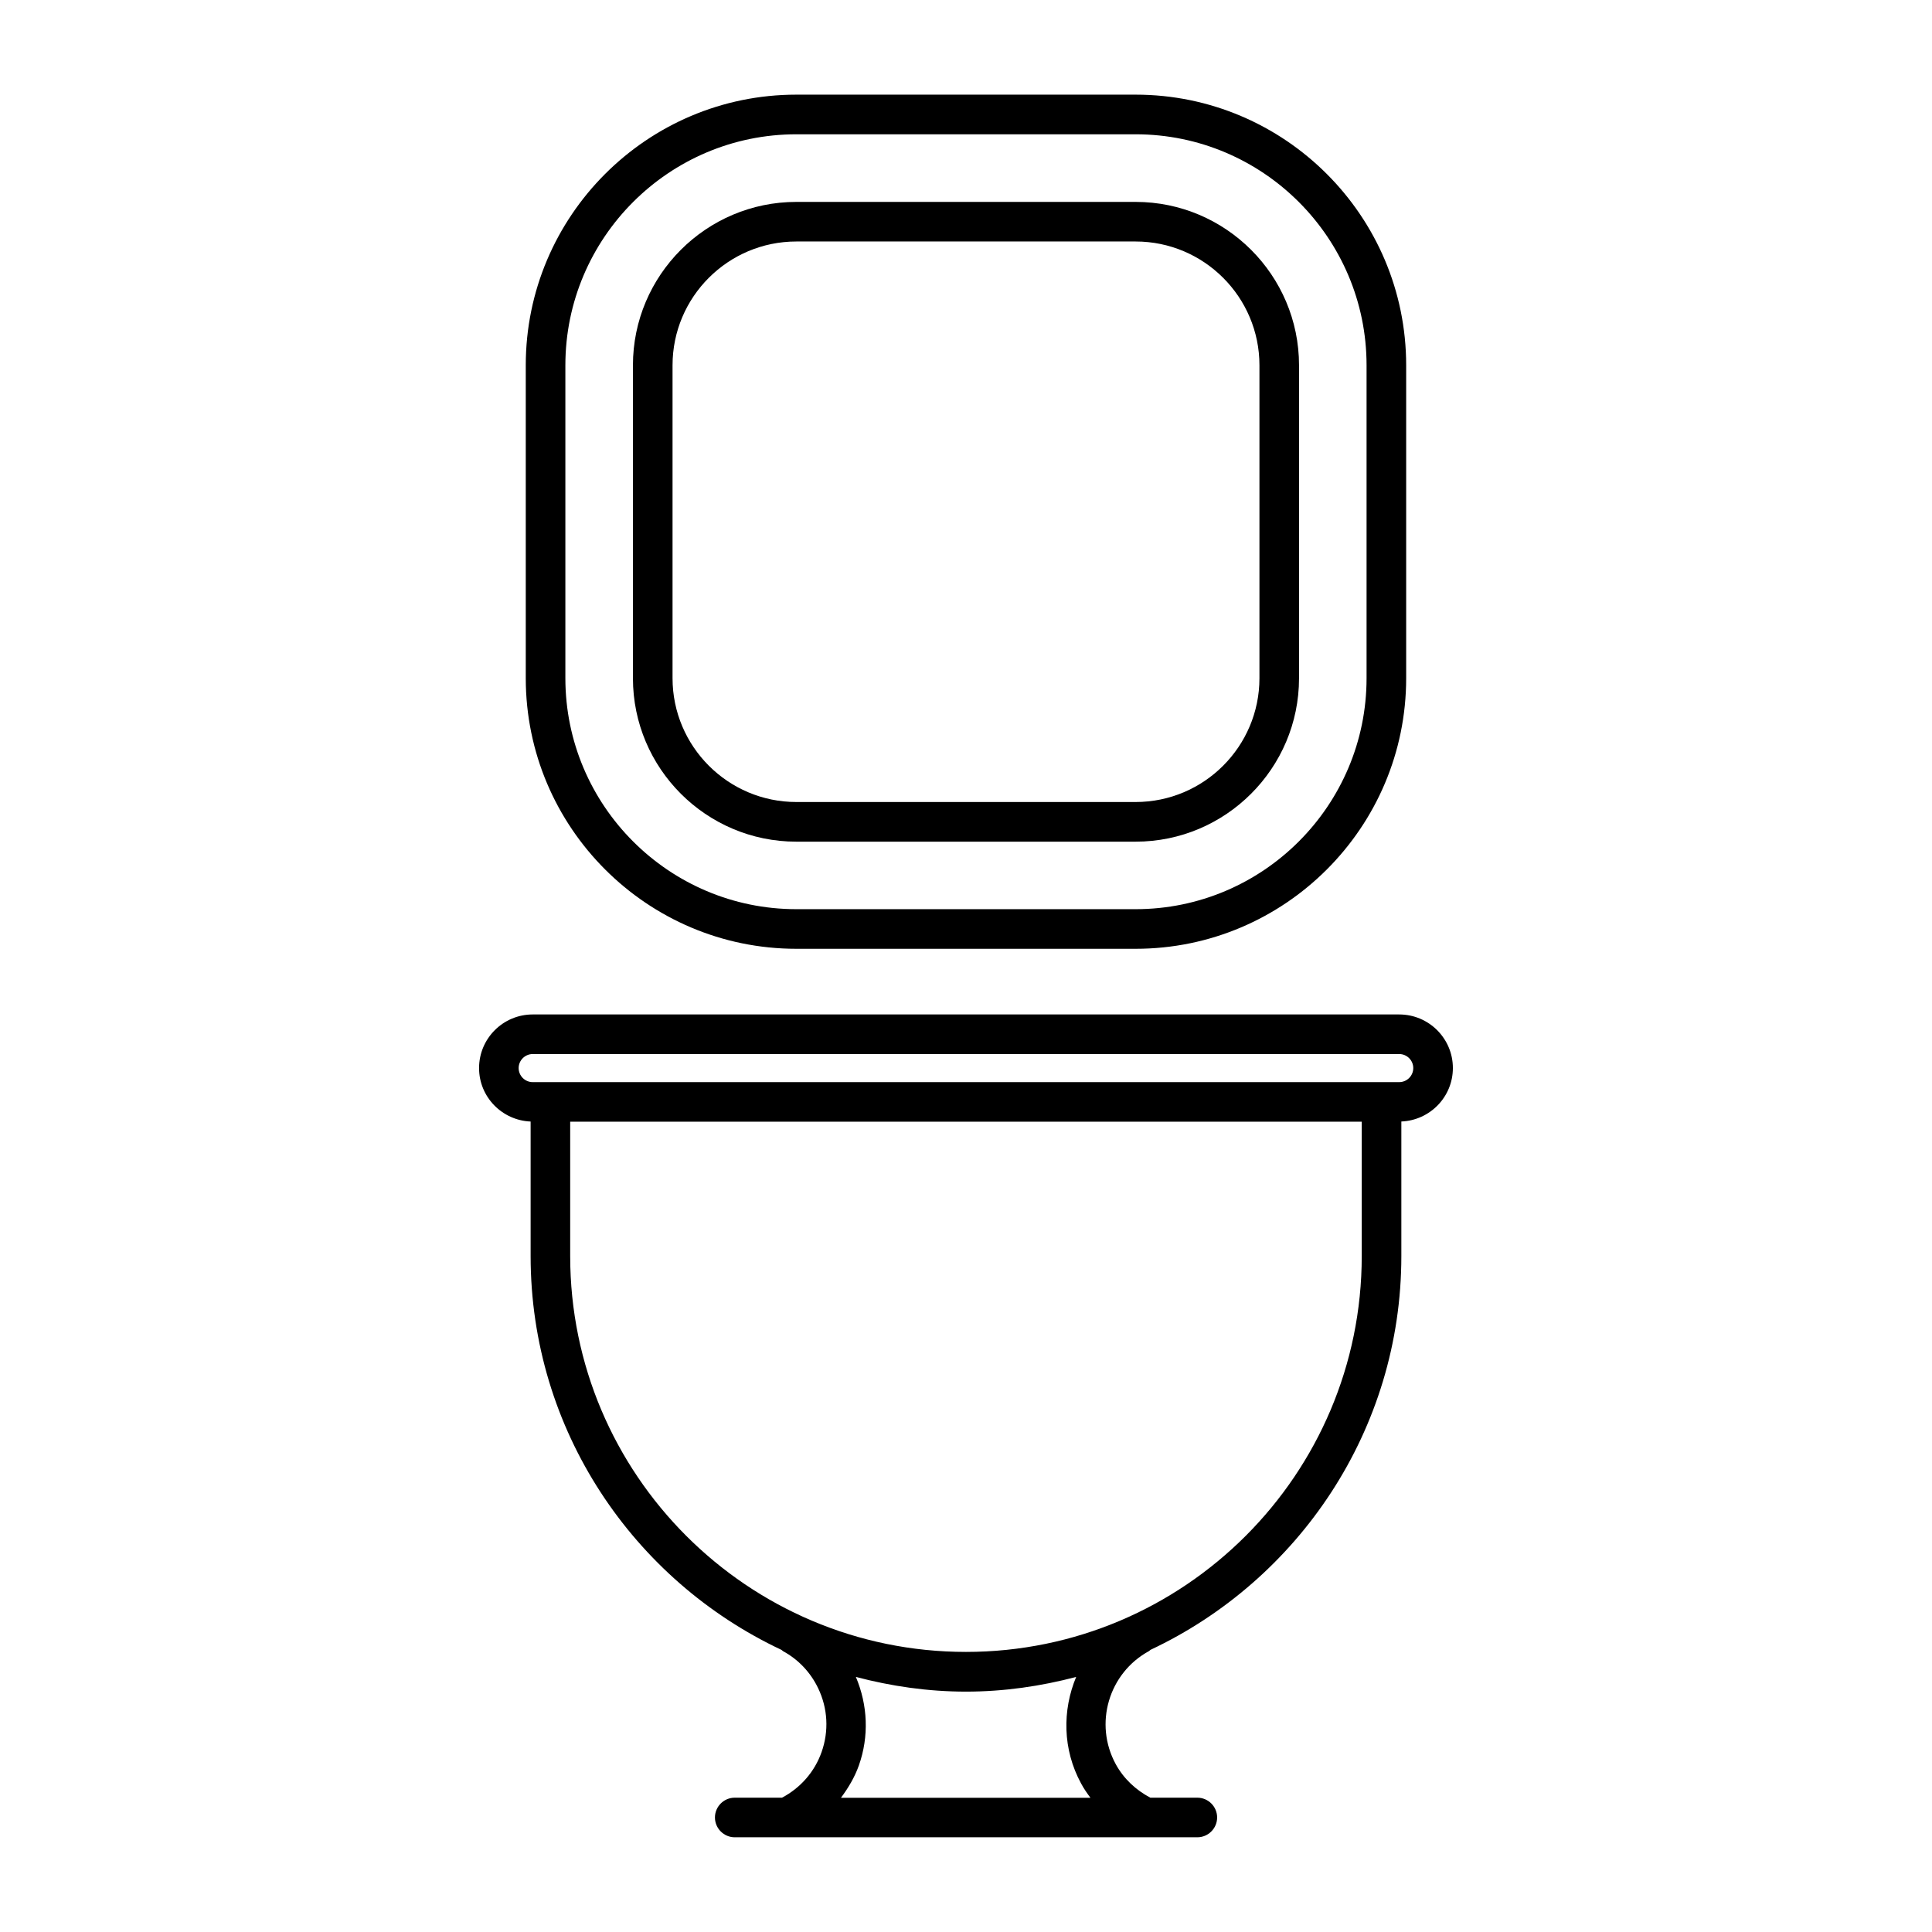 <?xml version="1.0" encoding="UTF-8"?>
<!-- Uploaded to: ICON Repo, www.svgrepo.com, Generator: ICON Repo Mixer Tools -->
<svg fill="#000000" width="800px" height="800px" version="1.1" viewBox="144 144 512 512" xmlns="http://www.w3.org/2000/svg">
 <g>
  <path d="m514.8 412.84h-229.62c-7.84 0-14.223 6.352-14.223 14.211 0 7.652 6.086 13.855 13.664 14.168v35.664c0 46.141 27.277 85.922 66.492 104.36 0.137 0.082 0.219 0.211 0.355 0.305 4.125 2.234 7.348 5.656 9.363 9.875 2.551 5.332 2.867 11.336 0.891 16.91-1.859 5.246-5.582 9.469-10.477 12.07h-12.531c-2.898 0-5.246 2.363-5.246 5.246 0 2.887 2.352 5.246 5.246 5.246h122.59c2.898 0 5.246-2.363 5.246-5.246 0-2.887-2.352-5.246-5.246-5.246h-12.457c-3.84-2.027-7.055-5.027-9.152-8.859-5.856-10.707-1.898-24.172 8.828-30.008 0.148-0.082 0.219-0.219 0.355-0.305 39.203-18.453 66.492-58.242 66.492-104.36v-35.664c7.578-0.305 13.656-6.519 13.656-14.168 0-7.828-6.371-14.199-14.23-14.199zm-84.305 203.79c0.723 1.355 1.586 2.602 2.488 3.809h-66.125c1.953-2.625 3.633-5.438 4.746-8.566 2.731-7.727 2.371-15.984-0.789-23.469 9.34 2.457 19.07 3.894 29.168 3.894 10.109 0 19.867-1.438 29.211-3.894-3.684 8.832-3.621 19.18 1.301 28.227zm-30.5-34.855c-57.832 0-104.89-47.043-104.89-104.9v-35.613h209.77v35.613c0 57.855-47.043 104.9-104.89 104.9zm114.8-151h-229.62c-2.059 0-3.727-1.68-3.727-3.727 0-2.027 1.668-3.715 3.727-3.715h229.64c2.047 0 3.715 1.68 3.715 3.715s-1.656 3.727-3.734 3.727z"/>
  <path d="m355.04 395.44h89.91c39.539 0 71.699-32.16 71.699-71.707v-82.93c0-39.539-32.16-71.719-71.699-71.719h-89.91c-39.551 0-71.707 32.16-71.707 71.707v82.93c0 39.551 32.16 71.719 71.707 71.719zm-61.211-154.64c0-33.746 27.457-61.211 61.211-61.211h89.91c33.746 0 61.203 27.457 61.203 61.211v82.93c0 33.746-27.457 61.211-61.203 61.211h-89.91c-33.754 0-61.211-27.457-61.211-61.211z"/>
  <path d="m355.04 367.05h89.91c23.867 0 43.305-19.43 43.305-43.305v-82.941c0-23.879-19.438-43.297-43.305-43.297h-89.91c-23.879 0-43.305 19.43-43.305 43.297v82.93c0 23.891 19.418 43.316 43.305 43.316zm-32.809-126.25c0-18.094 14.715-32.801 32.812-32.801h89.91c18.094 0 32.812 14.715 32.812 32.801v82.93c0 18.094-14.715 32.812-32.812 32.812h-89.91c-18.094 0-32.812-14.715-32.812-32.812z"/>
 </g>
</svg>